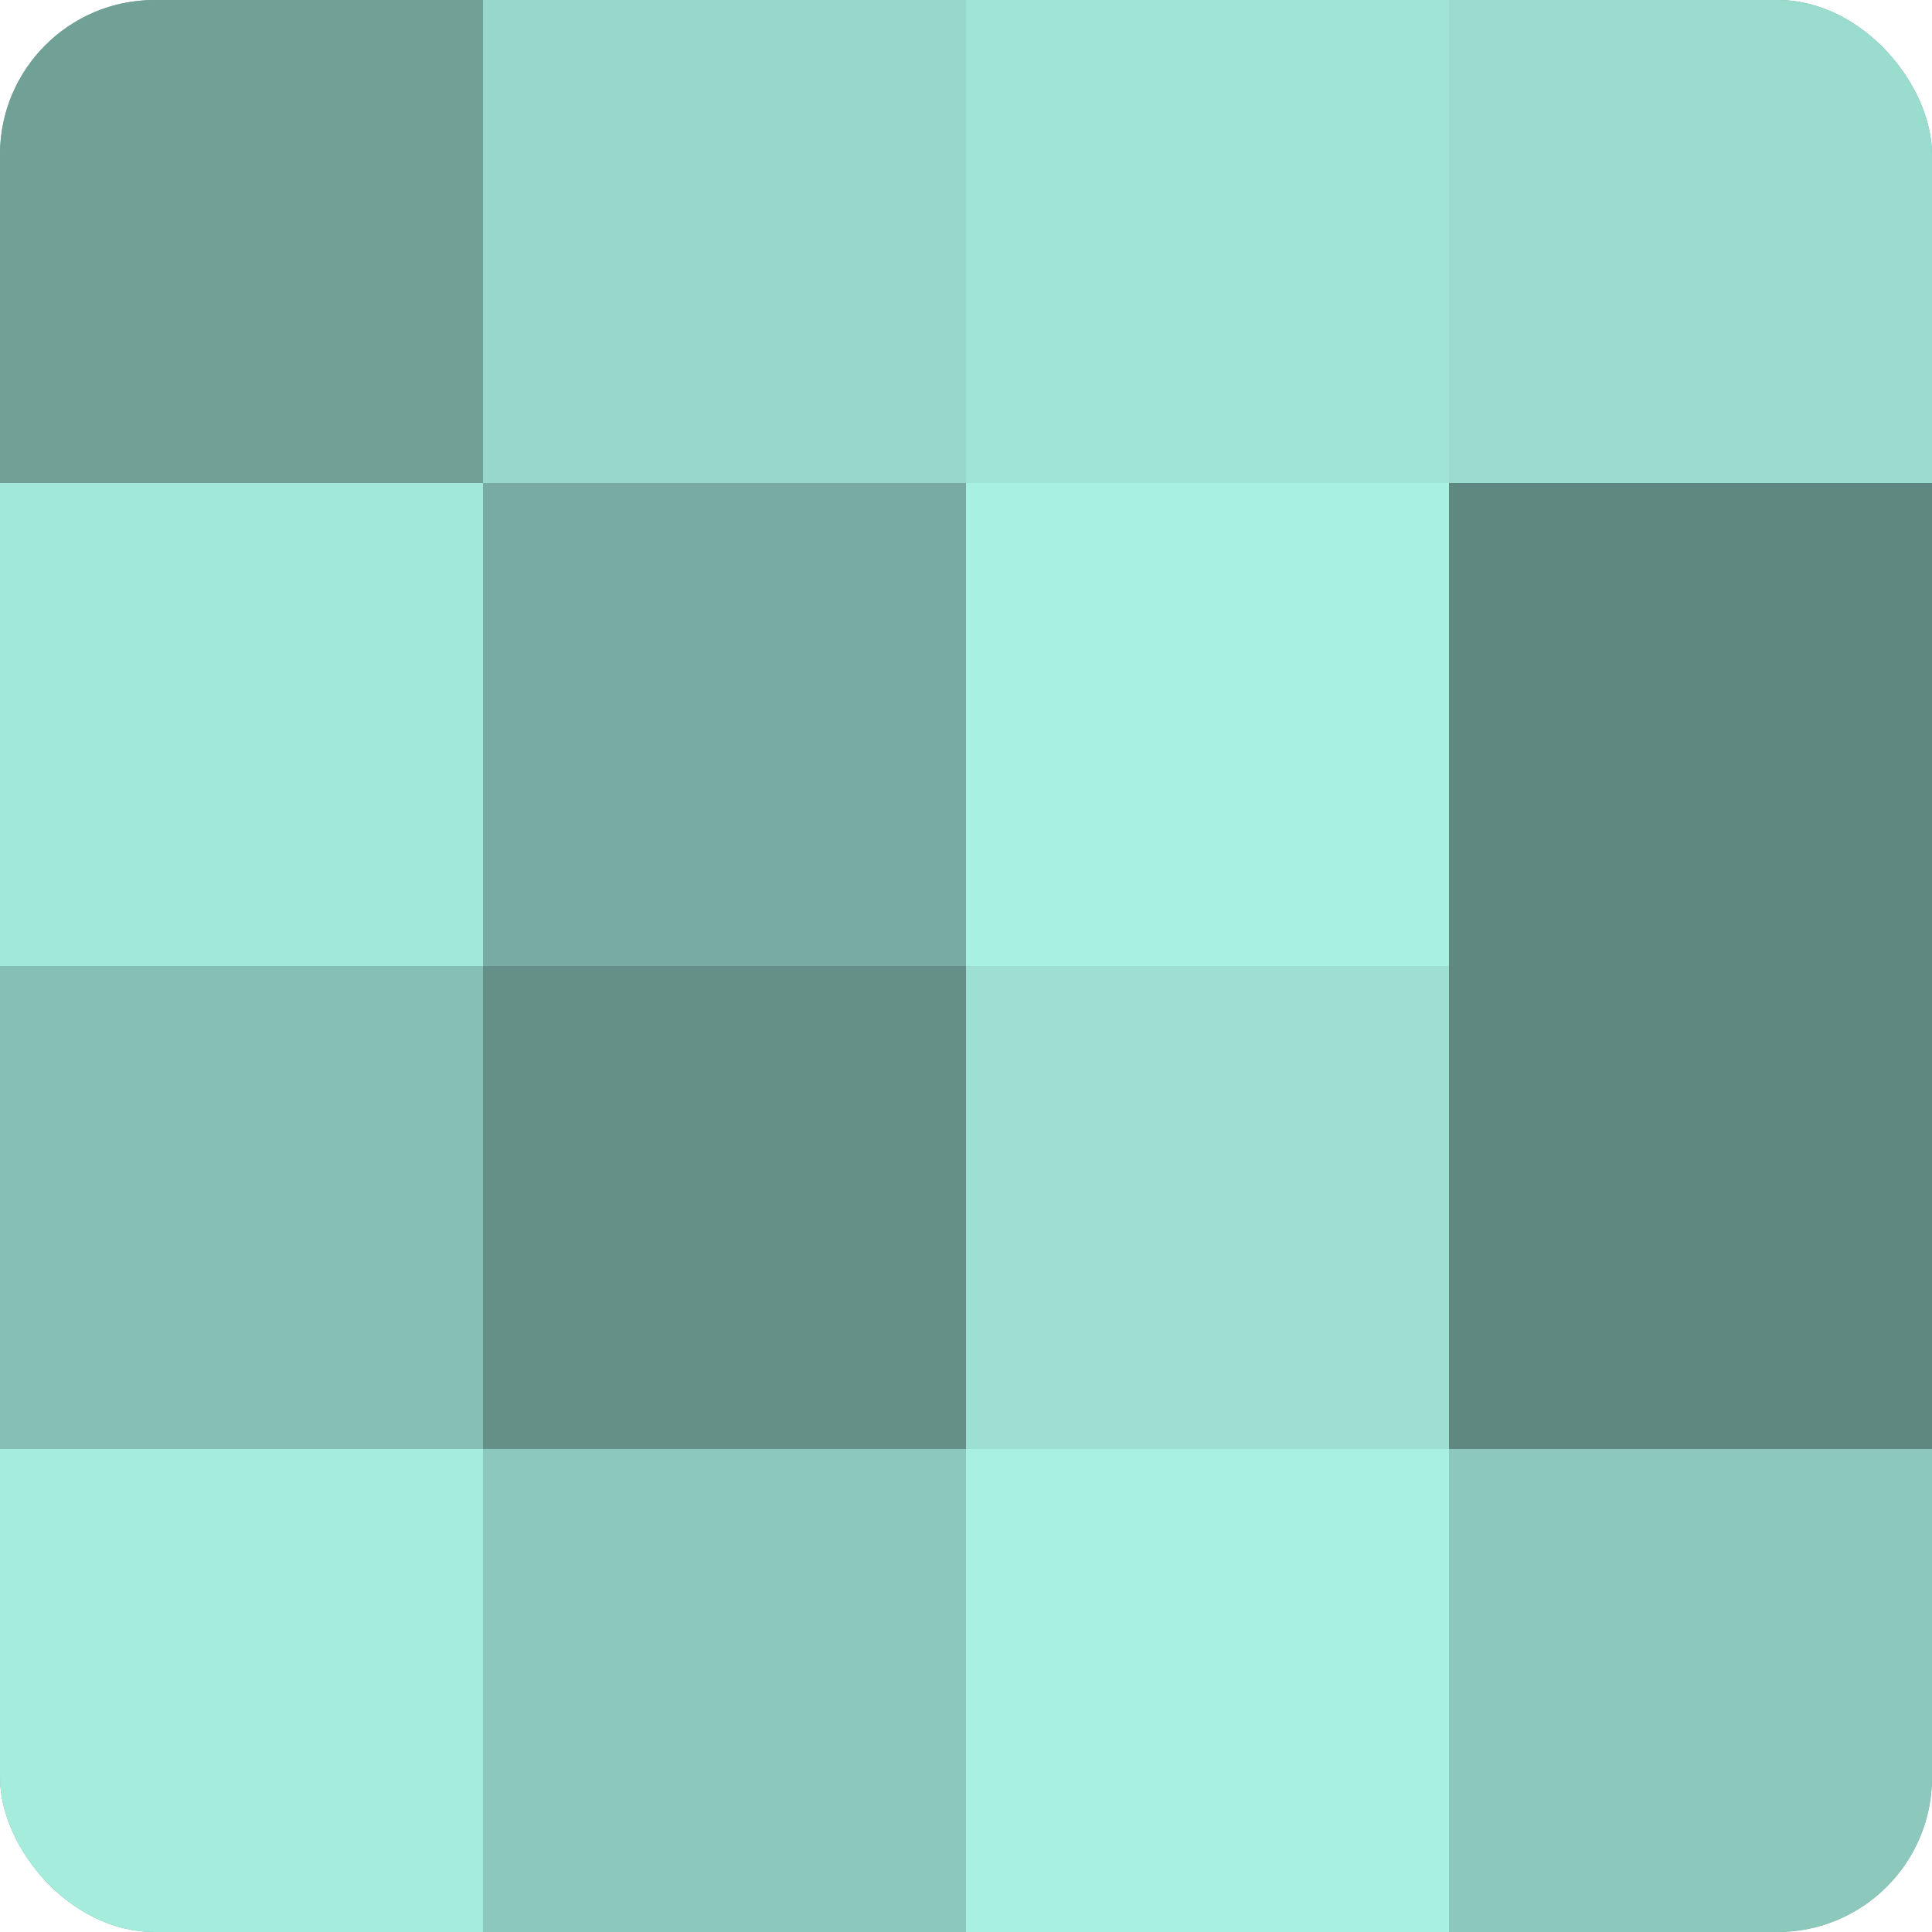 <?xml version="1.0" encoding="UTF-8"?>
<svg xmlns="http://www.w3.org/2000/svg" width="60" height="60" viewBox="0 0 100 100" preserveAspectRatio="xMidYMid meet"><defs><clipPath id="c" width="100" height="100"><rect width="100" height="100" rx="8" ry="8"/></clipPath></defs><g clip-path="url(#c)"><rect width="100" height="100" fill="#70a096"/><rect width="25" height="25" fill="#70a096"/><rect y="25" width="25" height="25" fill="#a2e8da"/><rect y="50" width="25" height="25" fill="#86c0b4"/><rect y="75" width="25" height="25" fill="#a5ecdd"/><rect x="25" width="25" height="25" fill="#97d8cb"/><rect x="25" y="25" width="25" height="25" fill="#78aca2"/><rect x="25" y="50" width="25" height="25" fill="#659087"/><rect x="25" y="75" width="25" height="25" fill="#8cc8bc"/><rect x="50" width="25" height="25" fill="#9fe4d6"/><rect x="50" y="25" width="25" height="25" fill="#a8f0e1"/><rect x="50" y="50" width="25" height="25" fill="#9de0d2"/><rect x="50" y="75" width="25" height="25" fill="#a8f0e1"/><rect x="75" width="25" height="25" fill="#9adcce"/><rect x="75" y="25" width="25" height="25" fill="#5f8880"/><rect x="75" y="50" width="25" height="25" fill="#5f8880"/><rect x="75" y="75" width="25" height="25" fill="#8cc8bc"/></g></svg>
